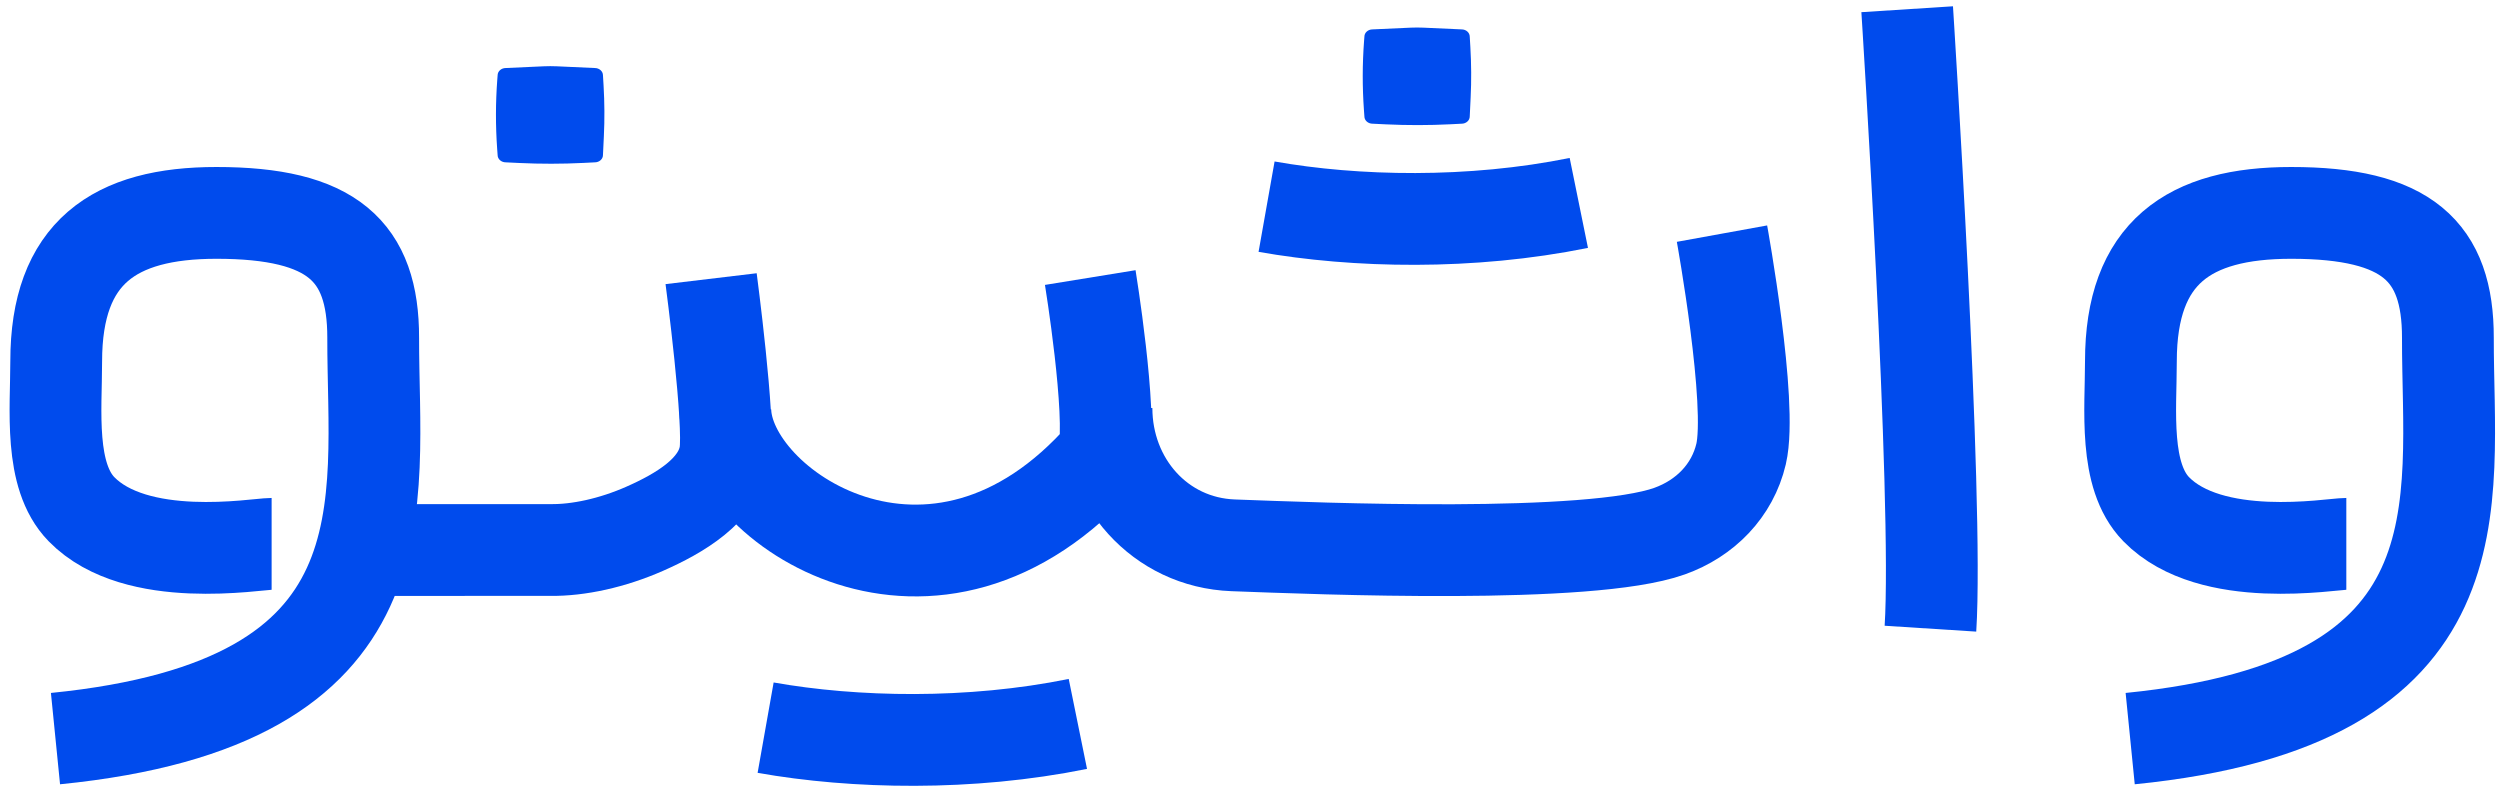 <?xml version="1.0" encoding="utf-8"?>
<!-- Generator: Adobe Illustrator 24.3.0, SVG Export Plug-In . SVG Version: 6.00 Build 0)  -->
<svg version="1.1" id="Layer_1" xmlns="http://www.w3.org/2000/svg" xmlns:xlink="http://www.w3.org/1999/xlink" x="0px" y="0px"
	 viewBox="0 0 1080 341.01" style="enable-background:new 0 0 1080 341.01;" xml:space="preserve">
<style type="text/css">
	.st0{fill:none;stroke:#004BED;stroke-width:39.651;stroke-miterlimit:10;}
	.st1{fill:#004BED;}
</style>
<path class="st0" d="M1013.61,234.94c-6.6,0-58.45,9.29-82.13-14.96c-14.12-14.47-10.93-42.92-10.93-63.88
	c0-46.99,25.07-64.13,69.21-64.13c49.89,0,67.79,16.39,67.73,54c-0.11,71.85,17.39,157.68-137.25,173.11"/>
<path class="st0" d="M743.9,100.93c0,0,13.35,73.5,8.25,95.19c-3.74,15.92-15.53,27.85-30.93,33.34
	c-34.56,12.32-151,7.51-188.47,6.12C501.02,234.4,478,208.02,478,176.27"/>
<path class="st0" d="M470.99,119.9c0,0,9.52,58.57,5.87,76.22c-73.31,83.84-163.14,22.13-163.52-19.09"/>
<path class="st0" d="M307.2,120.39c0.04,0.34,8.25,62.35,6.03,75.72c-2.63,15.8-19.75,25.71-34.71,32.31
	c-13.94,6.15-28.63,9.35-40.83,9.18l-92.29,0.01"/>
<path class="st0" d="M117.34,234.94c-6.6,0-58.45,9.29-82.13-14.96c-14.12-14.47-10.93-42.92-10.93-63.88
	c0-46.99,25.07-64.13,69.21-64.13c49.89,0,67.79,16.39,67.73,54c-0.11,71.85,17.39,157.68-137.25,173.11"/>
<path class="st0" d="M823.9,3.99c0,0,13.61,212.04,10.05,267.6"/>
<path class="st0" d="M330.75,314.35c38.42,6.81,88.29,7.86,134.89-1.62"/>
<path class="st0" d="M547.16,89.28c38.42,6.81,88.29,7.86,134.89-1.62"/>
<path class="st1" d="M631.42,53.44l-4.92,0.25c-9.24,0.46-18.51,0.47-27.75,0.03l-5.81-0.28c-1.94,0-3.52-1.41-3.52-3.15l-0.2-2.76
	c-0.7-9.9-0.69-19.83,0.05-29.73l0.15-1.95c0-1.74,1.58-3.15,3.52-3.15l16.48-0.75c1.83-0.08,3.67-0.08,5.51,0l16.48,0.75
	c1.94,0,3.52,1.41,3.52,3.15l0.27,4.55c0.42,7.23,0.47,14.48,0.12,21.72l-0.39,8.17C634.94,52.02,633.36,53.44,631.42,53.44z"/>
<path class="st1" d="M256.97,70.13l-4.92,0.25c-9.24,0.46-18.51,0.47-27.75,0.03l-5.81-0.28c-1.94,0-3.52-1.41-3.52-3.15l-0.2-2.76
	c-0.7-9.9-0.69-19.83,0.05-29.73l0.15-1.95c0-1.74,1.58-3.15,3.52-3.15l16.48-0.75c1.83-0.08,3.67-0.08,5.51,0l16.48,0.75
	c1.94,0,3.52,1.41,3.52,3.15l0.27,4.55c0.42,7.23,0.47,14.48,0.12,21.72l-0.39,8.17C260.49,68.72,258.91,70.13,256.97,70.13z"/>
</svg>
